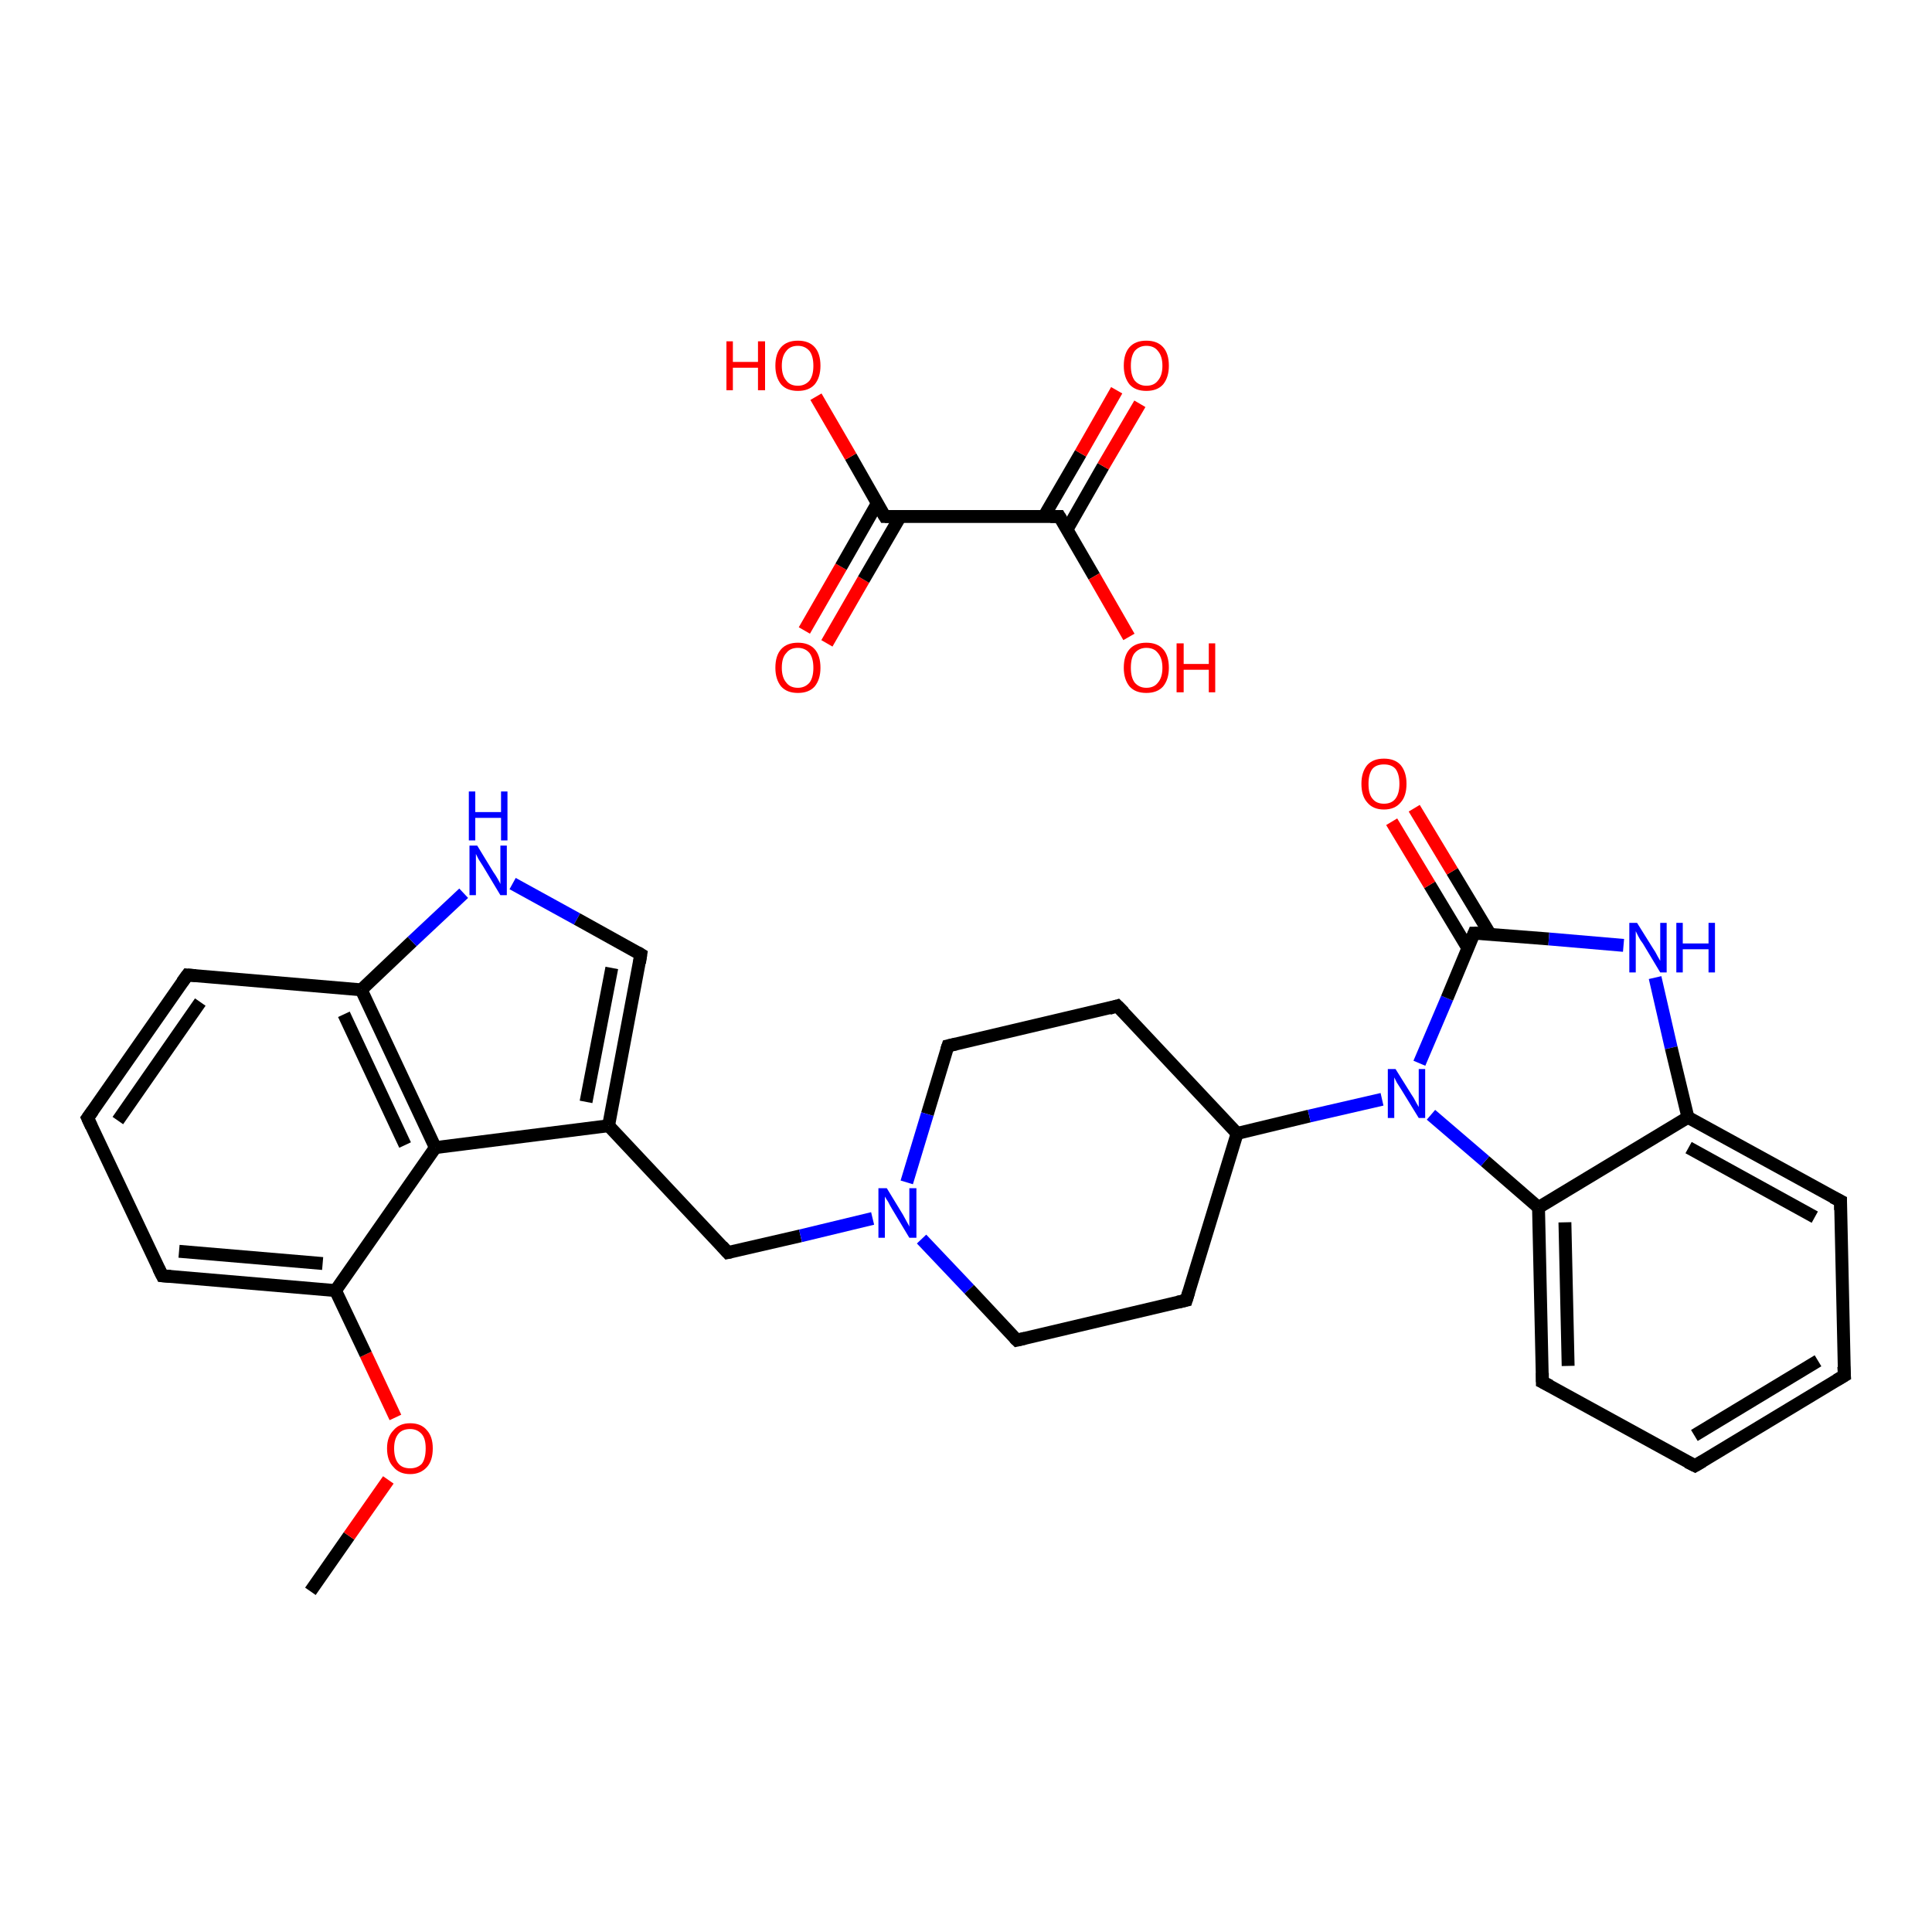 <?xml version='1.0' encoding='iso-8859-1'?>
<svg version='1.1' baseProfile='full'
              xmlns='http://www.w3.org/2000/svg'
                      xmlns:rdkit='http://www.rdkit.org/xml'
                      xmlns:xlink='http://www.w3.org/1999/xlink'
                  xml:space='preserve'
width='300px' height='300px' viewBox='0 0 300 300'>
<!-- END OF HEADER -->
<rect style='opacity:1.0;fill:#FFFFFF;stroke:none' width='300.0' height='300.0' x='0.0' y='0.0'> </rect>
<path class='bond-0 atom-0 atom-1' d='M 48.2,247.1 L 54.2,238.5' style='fill:none;fill-rule:evenodd;stroke:#000000;stroke-width:2.0px;stroke-linecap:butt;stroke-linejoin:miter;stroke-opacity:1' />
<path class='bond-0 atom-0 atom-1' d='M 54.2,238.5 L 60.3,229.8' style='fill:none;fill-rule:evenodd;stroke:#FF0000;stroke-width:2.0px;stroke-linecap:butt;stroke-linejoin:miter;stroke-opacity:1' />
<path class='bond-1 atom-1 atom-2' d='M 61.4,220.1 L 56.8,210.3' style='fill:none;fill-rule:evenodd;stroke:#FF0000;stroke-width:2.0px;stroke-linecap:butt;stroke-linejoin:miter;stroke-opacity:1' />
<path class='bond-1 atom-1 atom-2' d='M 56.8,210.3 L 52.1,200.4' style='fill:none;fill-rule:evenodd;stroke:#000000;stroke-width:2.0px;stroke-linecap:butt;stroke-linejoin:miter;stroke-opacity:1' />
<path class='bond-2 atom-2 atom-3' d='M 52.1,200.4 L 25.2,198.1' style='fill:none;fill-rule:evenodd;stroke:#000000;stroke-width:2.0px;stroke-linecap:butt;stroke-linejoin:miter;stroke-opacity:1' />
<path class='bond-2 atom-2 atom-3' d='M 50.1,196.2 L 27.8,194.3' style='fill:none;fill-rule:evenodd;stroke:#000000;stroke-width:2.0px;stroke-linecap:butt;stroke-linejoin:miter;stroke-opacity:1' />
<path class='bond-3 atom-3 atom-4' d='M 25.2,198.1 L 13.6,173.6' style='fill:none;fill-rule:evenodd;stroke:#000000;stroke-width:2.0px;stroke-linecap:butt;stroke-linejoin:miter;stroke-opacity:1' />
<path class='bond-4 atom-4 atom-5' d='M 13.6,173.6 L 29.1,151.4' style='fill:none;fill-rule:evenodd;stroke:#000000;stroke-width:2.0px;stroke-linecap:butt;stroke-linejoin:miter;stroke-opacity:1' />
<path class='bond-4 atom-4 atom-5' d='M 18.3,174.0 L 31.1,155.6' style='fill:none;fill-rule:evenodd;stroke:#000000;stroke-width:2.0px;stroke-linecap:butt;stroke-linejoin:miter;stroke-opacity:1' />
<path class='bond-5 atom-5 atom-6' d='M 29.1,151.4 L 56.1,153.7' style='fill:none;fill-rule:evenodd;stroke:#000000;stroke-width:2.0px;stroke-linecap:butt;stroke-linejoin:miter;stroke-opacity:1' />
<path class='bond-6 atom-6 atom-7' d='M 56.1,153.7 L 64.0,146.2' style='fill:none;fill-rule:evenodd;stroke:#000000;stroke-width:2.0px;stroke-linecap:butt;stroke-linejoin:miter;stroke-opacity:1' />
<path class='bond-6 atom-6 atom-7' d='M 64.0,146.2 L 72.0,138.7' style='fill:none;fill-rule:evenodd;stroke:#0000FF;stroke-width:2.0px;stroke-linecap:butt;stroke-linejoin:miter;stroke-opacity:1' />
<path class='bond-7 atom-7 atom-8' d='M 79.6,137.2 L 89.6,142.7' style='fill:none;fill-rule:evenodd;stroke:#0000FF;stroke-width:2.0px;stroke-linecap:butt;stroke-linejoin:miter;stroke-opacity:1' />
<path class='bond-7 atom-7 atom-8' d='M 89.6,142.7 L 99.5,148.2' style='fill:none;fill-rule:evenodd;stroke:#000000;stroke-width:2.0px;stroke-linecap:butt;stroke-linejoin:miter;stroke-opacity:1' />
<path class='bond-8 atom-8 atom-9' d='M 99.5,148.2 L 94.5,174.8' style='fill:none;fill-rule:evenodd;stroke:#000000;stroke-width:2.0px;stroke-linecap:butt;stroke-linejoin:miter;stroke-opacity:1' />
<path class='bond-8 atom-8 atom-9' d='M 95.0,150.3 L 91.0,171.1' style='fill:none;fill-rule:evenodd;stroke:#000000;stroke-width:2.0px;stroke-linecap:butt;stroke-linejoin:miter;stroke-opacity:1' />
<path class='bond-9 atom-9 atom-10' d='M 94.5,174.8 L 113.0,194.5' style='fill:none;fill-rule:evenodd;stroke:#000000;stroke-width:2.0px;stroke-linecap:butt;stroke-linejoin:miter;stroke-opacity:1' />
<path class='bond-10 atom-10 atom-11' d='M 113.0,194.5 L 124.3,191.9' style='fill:none;fill-rule:evenodd;stroke:#000000;stroke-width:2.0px;stroke-linecap:butt;stroke-linejoin:miter;stroke-opacity:1' />
<path class='bond-10 atom-10 atom-11' d='M 124.3,191.9 L 135.5,189.2' style='fill:none;fill-rule:evenodd;stroke:#0000FF;stroke-width:2.0px;stroke-linecap:butt;stroke-linejoin:miter;stroke-opacity:1' />
<path class='bond-11 atom-11 atom-12' d='M 143.1,192.4 L 150.5,200.2' style='fill:none;fill-rule:evenodd;stroke:#0000FF;stroke-width:2.0px;stroke-linecap:butt;stroke-linejoin:miter;stroke-opacity:1' />
<path class='bond-11 atom-11 atom-12' d='M 150.5,200.2 L 157.9,208.1' style='fill:none;fill-rule:evenodd;stroke:#000000;stroke-width:2.0px;stroke-linecap:butt;stroke-linejoin:miter;stroke-opacity:1' />
<path class='bond-12 atom-12 atom-13' d='M 157.9,208.1 L 184.2,201.9' style='fill:none;fill-rule:evenodd;stroke:#000000;stroke-width:2.0px;stroke-linecap:butt;stroke-linejoin:miter;stroke-opacity:1' />
<path class='bond-13 atom-13 atom-14' d='M 184.2,201.9 L 192.1,176.0' style='fill:none;fill-rule:evenodd;stroke:#000000;stroke-width:2.0px;stroke-linecap:butt;stroke-linejoin:miter;stroke-opacity:1' />
<path class='bond-14 atom-14 atom-15' d='M 192.1,176.0 L 203.3,173.3' style='fill:none;fill-rule:evenodd;stroke:#000000;stroke-width:2.0px;stroke-linecap:butt;stroke-linejoin:miter;stroke-opacity:1' />
<path class='bond-14 atom-14 atom-15' d='M 203.3,173.3 L 214.6,170.7' style='fill:none;fill-rule:evenodd;stroke:#0000FF;stroke-width:2.0px;stroke-linecap:butt;stroke-linejoin:miter;stroke-opacity:1' />
<path class='bond-15 atom-15 atom-16' d='M 220.4,165.1 L 224.7,155.0' style='fill:none;fill-rule:evenodd;stroke:#0000FF;stroke-width:2.0px;stroke-linecap:butt;stroke-linejoin:miter;stroke-opacity:1' />
<path class='bond-15 atom-15 atom-16' d='M 224.7,155.0 L 228.9,144.9' style='fill:none;fill-rule:evenodd;stroke:#000000;stroke-width:2.0px;stroke-linecap:butt;stroke-linejoin:miter;stroke-opacity:1' />
<path class='bond-16 atom-16 atom-17' d='M 231.4,145.1 L 225.5,135.3' style='fill:none;fill-rule:evenodd;stroke:#000000;stroke-width:2.0px;stroke-linecap:butt;stroke-linejoin:miter;stroke-opacity:1' />
<path class='bond-16 atom-16 atom-17' d='M 225.5,135.3 L 219.6,125.5' style='fill:none;fill-rule:evenodd;stroke:#FF0000;stroke-width:2.0px;stroke-linecap:butt;stroke-linejoin:miter;stroke-opacity:1' />
<path class='bond-16 atom-16 atom-17' d='M 227.9,147.2 L 222.0,137.4' style='fill:none;fill-rule:evenodd;stroke:#000000;stroke-width:2.0px;stroke-linecap:butt;stroke-linejoin:miter;stroke-opacity:1' />
<path class='bond-16 atom-16 atom-17' d='M 222.0,137.4 L 216.1,127.6' style='fill:none;fill-rule:evenodd;stroke:#FF0000;stroke-width:2.0px;stroke-linecap:butt;stroke-linejoin:miter;stroke-opacity:1' />
<path class='bond-17 atom-16 atom-18' d='M 228.9,144.9 L 240.5,145.8' style='fill:none;fill-rule:evenodd;stroke:#000000;stroke-width:2.0px;stroke-linecap:butt;stroke-linejoin:miter;stroke-opacity:1' />
<path class='bond-17 atom-16 atom-18' d='M 240.5,145.8 L 252.1,146.8' style='fill:none;fill-rule:evenodd;stroke:#0000FF;stroke-width:2.0px;stroke-linecap:butt;stroke-linejoin:miter;stroke-opacity:1' />
<path class='bond-18 atom-18 atom-19' d='M 257.0,151.8 L 259.5,162.7' style='fill:none;fill-rule:evenodd;stroke:#0000FF;stroke-width:2.0px;stroke-linecap:butt;stroke-linejoin:miter;stroke-opacity:1' />
<path class='bond-18 atom-18 atom-19' d='M 259.5,162.7 L 262.1,173.5' style='fill:none;fill-rule:evenodd;stroke:#000000;stroke-width:2.0px;stroke-linecap:butt;stroke-linejoin:miter;stroke-opacity:1' />
<path class='bond-19 atom-19 atom-20' d='M 262.1,173.5 L 285.8,186.5' style='fill:none;fill-rule:evenodd;stroke:#000000;stroke-width:2.0px;stroke-linecap:butt;stroke-linejoin:miter;stroke-opacity:1' />
<path class='bond-19 atom-19 atom-20' d='M 262.2,178.2 L 281.8,189.0' style='fill:none;fill-rule:evenodd;stroke:#000000;stroke-width:2.0px;stroke-linecap:butt;stroke-linejoin:miter;stroke-opacity:1' />
<path class='bond-20 atom-20 atom-21' d='M 285.8,186.5 L 286.4,213.6' style='fill:none;fill-rule:evenodd;stroke:#000000;stroke-width:2.0px;stroke-linecap:butt;stroke-linejoin:miter;stroke-opacity:1' />
<path class='bond-21 atom-21 atom-22' d='M 286.4,213.6 L 263.2,227.6' style='fill:none;fill-rule:evenodd;stroke:#000000;stroke-width:2.0px;stroke-linecap:butt;stroke-linejoin:miter;stroke-opacity:1' />
<path class='bond-21 atom-21 atom-22' d='M 282.3,211.3 L 263.1,222.9' style='fill:none;fill-rule:evenodd;stroke:#000000;stroke-width:2.0px;stroke-linecap:butt;stroke-linejoin:miter;stroke-opacity:1' />
<path class='bond-22 atom-22 atom-23' d='M 263.2,227.6 L 239.5,214.6' style='fill:none;fill-rule:evenodd;stroke:#000000;stroke-width:2.0px;stroke-linecap:butt;stroke-linejoin:miter;stroke-opacity:1' />
<path class='bond-23 atom-23 atom-24' d='M 239.5,214.6 L 238.9,187.5' style='fill:none;fill-rule:evenodd;stroke:#000000;stroke-width:2.0px;stroke-linecap:butt;stroke-linejoin:miter;stroke-opacity:1' />
<path class='bond-23 atom-23 atom-24' d='M 243.5,212.1 L 243.0,189.8' style='fill:none;fill-rule:evenodd;stroke:#000000;stroke-width:2.0px;stroke-linecap:butt;stroke-linejoin:miter;stroke-opacity:1' />
<path class='bond-24 atom-14 atom-25' d='M 192.1,176.0 L 173.5,156.2' style='fill:none;fill-rule:evenodd;stroke:#000000;stroke-width:2.0px;stroke-linecap:butt;stroke-linejoin:miter;stroke-opacity:1' />
<path class='bond-25 atom-25 atom-26' d='M 173.5,156.2 L 147.2,162.4' style='fill:none;fill-rule:evenodd;stroke:#000000;stroke-width:2.0px;stroke-linecap:butt;stroke-linejoin:miter;stroke-opacity:1' />
<path class='bond-26 atom-9 atom-27' d='M 94.5,174.8 L 67.6,178.2' style='fill:none;fill-rule:evenodd;stroke:#000000;stroke-width:2.0px;stroke-linecap:butt;stroke-linejoin:miter;stroke-opacity:1' />
<path class='bond-27 atom-28 atom-29' d='M 124.9,97.9 L 130.6,88.0' style='fill:none;fill-rule:evenodd;stroke:#FF0000;stroke-width:2.0px;stroke-linecap:butt;stroke-linejoin:miter;stroke-opacity:1' />
<path class='bond-27 atom-28 atom-29' d='M 130.6,88.0 L 136.2,78.2' style='fill:none;fill-rule:evenodd;stroke:#000000;stroke-width:2.0px;stroke-linecap:butt;stroke-linejoin:miter;stroke-opacity:1' />
<path class='bond-27 atom-28 atom-29' d='M 128.4,99.9 L 134.1,90.0' style='fill:none;fill-rule:evenodd;stroke:#FF0000;stroke-width:2.0px;stroke-linecap:butt;stroke-linejoin:miter;stroke-opacity:1' />
<path class='bond-27 atom-28 atom-29' d='M 134.1,90.0 L 139.8,80.2' style='fill:none;fill-rule:evenodd;stroke:#000000;stroke-width:2.0px;stroke-linecap:butt;stroke-linejoin:miter;stroke-opacity:1' />
<path class='bond-28 atom-29 atom-30' d='M 137.4,80.2 L 132.1,70.9' style='fill:none;fill-rule:evenodd;stroke:#000000;stroke-width:2.0px;stroke-linecap:butt;stroke-linejoin:miter;stroke-opacity:1' />
<path class='bond-28 atom-29 atom-30' d='M 132.1,70.9 L 126.7,61.6' style='fill:none;fill-rule:evenodd;stroke:#FF0000;stroke-width:2.0px;stroke-linecap:butt;stroke-linejoin:miter;stroke-opacity:1' />
<path class='bond-29 atom-29 atom-31' d='M 137.4,80.2 L 164.5,80.2' style='fill:none;fill-rule:evenodd;stroke:#000000;stroke-width:2.0px;stroke-linecap:butt;stroke-linejoin:miter;stroke-opacity:1' />
<path class='bond-30 atom-31 atom-32' d='M 165.7,82.2 L 171.3,72.4' style='fill:none;fill-rule:evenodd;stroke:#000000;stroke-width:2.0px;stroke-linecap:butt;stroke-linejoin:miter;stroke-opacity:1' />
<path class='bond-30 atom-31 atom-32' d='M 171.3,72.4 L 177.0,62.7' style='fill:none;fill-rule:evenodd;stroke:#FF0000;stroke-width:2.0px;stroke-linecap:butt;stroke-linejoin:miter;stroke-opacity:1' />
<path class='bond-30 atom-31 atom-32' d='M 162.1,80.2 L 167.8,70.4' style='fill:none;fill-rule:evenodd;stroke:#000000;stroke-width:2.0px;stroke-linecap:butt;stroke-linejoin:miter;stroke-opacity:1' />
<path class='bond-30 atom-31 atom-32' d='M 167.8,70.4 L 173.4,60.6' style='fill:none;fill-rule:evenodd;stroke:#FF0000;stroke-width:2.0px;stroke-linecap:butt;stroke-linejoin:miter;stroke-opacity:1' />
<path class='bond-31 atom-31 atom-33' d='M 164.5,80.2 L 169.9,89.5' style='fill:none;fill-rule:evenodd;stroke:#000000;stroke-width:2.0px;stroke-linecap:butt;stroke-linejoin:miter;stroke-opacity:1' />
<path class='bond-31 atom-31 atom-33' d='M 169.9,89.5 L 175.3,98.9' style='fill:none;fill-rule:evenodd;stroke:#FF0000;stroke-width:2.0px;stroke-linecap:butt;stroke-linejoin:miter;stroke-opacity:1' />
<path class='bond-32 atom-27 atom-2' d='M 67.6,178.2 L 52.1,200.4' style='fill:none;fill-rule:evenodd;stroke:#000000;stroke-width:2.0px;stroke-linecap:butt;stroke-linejoin:miter;stroke-opacity:1' />
<path class='bond-33 atom-27 atom-6' d='M 67.6,178.2 L 56.1,153.7' style='fill:none;fill-rule:evenodd;stroke:#000000;stroke-width:2.0px;stroke-linecap:butt;stroke-linejoin:miter;stroke-opacity:1' />
<path class='bond-33 atom-27 atom-6' d='M 62.9,177.8 L 53.4,157.5' style='fill:none;fill-rule:evenodd;stroke:#000000;stroke-width:2.0px;stroke-linecap:butt;stroke-linejoin:miter;stroke-opacity:1' />
<path class='bond-34 atom-26 atom-11' d='M 147.2,162.4 L 144.0,173.0' style='fill:none;fill-rule:evenodd;stroke:#000000;stroke-width:2.0px;stroke-linecap:butt;stroke-linejoin:miter;stroke-opacity:1' />
<path class='bond-34 atom-26 atom-11' d='M 144.0,173.0 L 140.8,183.6' style='fill:none;fill-rule:evenodd;stroke:#0000FF;stroke-width:2.0px;stroke-linecap:butt;stroke-linejoin:miter;stroke-opacity:1' />
<path class='bond-35 atom-24 atom-15' d='M 238.9,187.5 L 230.6,180.3' style='fill:none;fill-rule:evenodd;stroke:#000000;stroke-width:2.0px;stroke-linecap:butt;stroke-linejoin:miter;stroke-opacity:1' />
<path class='bond-35 atom-24 atom-15' d='M 230.6,180.3 L 222.2,173.1' style='fill:none;fill-rule:evenodd;stroke:#0000FF;stroke-width:2.0px;stroke-linecap:butt;stroke-linejoin:miter;stroke-opacity:1' />
<path class='bond-36 atom-24 atom-19' d='M 238.9,187.5 L 262.1,173.5' style='fill:none;fill-rule:evenodd;stroke:#000000;stroke-width:2.0px;stroke-linecap:butt;stroke-linejoin:miter;stroke-opacity:1' />
<path d='M 26.5,198.2 L 25.2,198.1 L 24.6,196.9' style='fill:none;stroke:#000000;stroke-width:2.0px;stroke-linecap:butt;stroke-linejoin:miter;stroke-opacity:1;' />
<path d='M 14.2,174.9 L 13.6,173.6 L 14.4,172.5' style='fill:none;stroke:#000000;stroke-width:2.0px;stroke-linecap:butt;stroke-linejoin:miter;stroke-opacity:1;' />
<path d='M 28.3,152.5 L 29.1,151.4 L 30.4,151.5' style='fill:none;stroke:#000000;stroke-width:2.0px;stroke-linecap:butt;stroke-linejoin:miter;stroke-opacity:1;' />
<path d='M 99.0,147.9 L 99.5,148.2 L 99.3,149.5' style='fill:none;stroke:#000000;stroke-width:2.0px;stroke-linecap:butt;stroke-linejoin:miter;stroke-opacity:1;' />
<path d='M 112.1,193.5 L 113.0,194.5 L 113.5,194.4' style='fill:none;stroke:#000000;stroke-width:2.0px;stroke-linecap:butt;stroke-linejoin:miter;stroke-opacity:1;' />
<path d='M 157.5,207.7 L 157.9,208.1 L 159.2,207.8' style='fill:none;stroke:#000000;stroke-width:2.0px;stroke-linecap:butt;stroke-linejoin:miter;stroke-opacity:1;' />
<path d='M 182.9,202.2 L 184.2,201.9 L 184.6,200.6' style='fill:none;stroke:#000000;stroke-width:2.0px;stroke-linecap:butt;stroke-linejoin:miter;stroke-opacity:1;' />
<path d='M 228.7,145.4 L 228.9,144.9 L 229.5,144.9' style='fill:none;stroke:#000000;stroke-width:2.0px;stroke-linecap:butt;stroke-linejoin:miter;stroke-opacity:1;' />
<path d='M 284.6,185.9 L 285.8,186.5 L 285.8,187.9' style='fill:none;stroke:#000000;stroke-width:2.0px;stroke-linecap:butt;stroke-linejoin:miter;stroke-opacity:1;' />
<path d='M 286.3,212.2 L 286.4,213.6 L 285.2,214.3' style='fill:none;stroke:#000000;stroke-width:2.0px;stroke-linecap:butt;stroke-linejoin:miter;stroke-opacity:1;' />
<path d='M 264.4,226.9 L 263.2,227.6 L 262.0,227.0' style='fill:none;stroke:#000000;stroke-width:2.0px;stroke-linecap:butt;stroke-linejoin:miter;stroke-opacity:1;' />
<path d='M 240.7,215.2 L 239.5,214.6 L 239.5,213.2' style='fill:none;stroke:#000000;stroke-width:2.0px;stroke-linecap:butt;stroke-linejoin:miter;stroke-opacity:1;' />
<path d='M 174.5,157.2 L 173.5,156.2 L 172.2,156.6' style='fill:none;stroke:#000000;stroke-width:2.0px;stroke-linecap:butt;stroke-linejoin:miter;stroke-opacity:1;' />
<path d='M 148.5,162.1 L 147.2,162.4 L 147.0,163.0' style='fill:none;stroke:#000000;stroke-width:2.0px;stroke-linecap:butt;stroke-linejoin:miter;stroke-opacity:1;' />
<path d='M 137.1,79.7 L 137.4,80.2 L 138.8,80.2' style='fill:none;stroke:#000000;stroke-width:2.0px;stroke-linecap:butt;stroke-linejoin:miter;stroke-opacity:1;' />
<path d='M 163.1,80.2 L 164.5,80.2 L 164.8,80.7' style='fill:none;stroke:#000000;stroke-width:2.0px;stroke-linecap:butt;stroke-linejoin:miter;stroke-opacity:1;' />
<path class='atom-1' d='M 60.1 224.9
Q 60.1 223.1, 61.1 222.1
Q 62.0 221.0, 63.7 221.0
Q 65.4 221.0, 66.3 222.1
Q 67.2 223.1, 67.2 224.9
Q 67.2 226.8, 66.3 227.8
Q 65.3 228.9, 63.7 228.9
Q 62.0 228.9, 61.1 227.8
Q 60.1 226.8, 60.1 224.9
M 63.7 228.0
Q 64.8 228.0, 65.5 227.3
Q 66.1 226.5, 66.1 224.9
Q 66.1 223.4, 65.5 222.7
Q 64.8 221.9, 63.7 221.9
Q 62.5 221.9, 61.9 222.6
Q 61.2 223.4, 61.2 224.9
Q 61.2 226.5, 61.9 227.3
Q 62.5 228.0, 63.7 228.0
' fill='#FF0000'/>
<path class='atom-7' d='M 74.1 131.3
L 76.6 135.4
Q 76.9 135.8, 77.3 136.5
Q 77.7 137.2, 77.7 137.3
L 77.7 131.3
L 78.7 131.3
L 78.7 139.0
L 77.7 139.0
L 75.0 134.5
Q 74.7 134.0, 74.3 133.4
Q 74.0 132.8, 73.9 132.6
L 73.9 139.0
L 72.9 139.0
L 72.9 131.3
L 74.1 131.3
' fill='#0000FF'/>
<path class='atom-7' d='M 72.8 122.9
L 73.8 122.9
L 73.8 126.1
L 77.8 126.1
L 77.8 122.9
L 78.8 122.9
L 78.8 130.5
L 77.8 130.5
L 77.8 127.0
L 73.8 127.0
L 73.8 130.5
L 72.8 130.5
L 72.8 122.9
' fill='#0000FF'/>
<path class='atom-11' d='M 137.7 184.5
L 140.2 188.6
Q 140.4 189.0, 140.8 189.7
Q 141.2 190.4, 141.2 190.5
L 141.2 184.5
L 142.3 184.5
L 142.3 192.2
L 141.2 192.2
L 138.5 187.7
Q 138.2 187.2, 137.9 186.6
Q 137.5 186.0, 137.4 185.8
L 137.4 192.2
L 136.4 192.2
L 136.4 184.5
L 137.7 184.5
' fill='#0000FF'/>
<path class='atom-15' d='M 216.7 166.0
L 219.2 170.0
Q 219.5 170.4, 219.9 171.2
Q 220.3 171.9, 220.3 171.9
L 220.3 166.0
L 221.3 166.0
L 221.3 173.6
L 220.3 173.6
L 217.6 169.2
Q 217.3 168.7, 216.9 168.1
Q 216.6 167.5, 216.5 167.3
L 216.5 173.6
L 215.5 173.6
L 215.5 166.0
L 216.7 166.0
' fill='#0000FF'/>
<path class='atom-17' d='M 211.4 121.7
Q 211.4 119.9, 212.3 118.8
Q 213.2 117.8, 214.9 117.8
Q 216.6 117.8, 217.5 118.8
Q 218.4 119.9, 218.4 121.7
Q 218.4 123.6, 217.5 124.6
Q 216.6 125.7, 214.9 125.7
Q 213.2 125.7, 212.3 124.6
Q 211.4 123.6, 211.4 121.7
M 214.9 124.8
Q 216.1 124.8, 216.7 124.0
Q 217.3 123.2, 217.3 121.7
Q 217.3 120.2, 216.7 119.4
Q 216.1 118.7, 214.9 118.7
Q 213.7 118.7, 213.1 119.4
Q 212.5 120.2, 212.5 121.7
Q 212.5 123.3, 213.1 124.0
Q 213.7 124.8, 214.9 124.8
' fill='#FF0000'/>
<path class='atom-18' d='M 254.2 143.3
L 256.7 147.3
Q 257.0 147.7, 257.4 148.5
Q 257.8 149.2, 257.8 149.2
L 257.8 143.3
L 258.8 143.3
L 258.8 151.0
L 257.8 151.0
L 255.1 146.5
Q 254.7 146.0, 254.4 145.4
Q 254.1 144.8, 254.0 144.6
L 254.0 151.0
L 253.0 151.0
L 253.0 143.3
L 254.2 143.3
' fill='#0000FF'/>
<path class='atom-18' d='M 260.3 143.3
L 261.3 143.3
L 261.3 146.5
L 265.3 146.5
L 265.3 143.3
L 266.3 143.3
L 266.3 151.0
L 265.3 151.0
L 265.3 147.4
L 261.3 147.4
L 261.3 151.0
L 260.3 151.0
L 260.3 143.3
' fill='#0000FF'/>
<path class='atom-28' d='M 120.4 103.7
Q 120.4 101.8, 121.3 100.8
Q 122.2 99.8, 123.9 99.8
Q 125.6 99.8, 126.5 100.8
Q 127.4 101.8, 127.4 103.7
Q 127.4 105.5, 126.5 106.6
Q 125.6 107.6, 123.9 107.6
Q 122.2 107.6, 121.3 106.6
Q 120.4 105.5, 120.4 103.7
M 123.9 106.8
Q 125.0 106.8, 125.7 106.0
Q 126.3 105.2, 126.3 103.7
Q 126.3 102.2, 125.7 101.4
Q 125.0 100.6, 123.9 100.6
Q 122.7 100.6, 122.1 101.4
Q 121.4 102.1, 121.4 103.7
Q 121.4 105.2, 122.1 106.0
Q 122.7 106.8, 123.9 106.8
' fill='#FF0000'/>
<path class='atom-30' d='M 112.8 53.0
L 113.8 53.0
L 113.8 56.2
L 117.7 56.2
L 117.7 53.0
L 118.8 53.0
L 118.8 60.6
L 117.7 60.6
L 117.7 57.1
L 113.8 57.1
L 113.8 60.6
L 112.8 60.6
L 112.8 53.0
' fill='#FF0000'/>
<path class='atom-30' d='M 120.4 56.8
Q 120.4 54.9, 121.3 53.9
Q 122.2 52.9, 123.9 52.9
Q 125.6 52.9, 126.5 53.9
Q 127.4 54.9, 127.4 56.8
Q 127.4 58.6, 126.5 59.7
Q 125.6 60.7, 123.9 60.7
Q 122.2 60.7, 121.3 59.7
Q 120.4 58.6, 120.4 56.8
M 123.9 59.9
Q 125.0 59.9, 125.7 59.1
Q 126.3 58.3, 126.3 56.8
Q 126.3 55.3, 125.7 54.5
Q 125.0 53.7, 123.9 53.7
Q 122.7 53.7, 122.1 54.5
Q 121.4 55.3, 121.4 56.8
Q 121.4 58.3, 122.1 59.1
Q 122.7 59.9, 123.9 59.9
' fill='#FF0000'/>
<path class='atom-32' d='M 174.5 56.8
Q 174.5 54.9, 175.4 53.9
Q 176.3 52.9, 178.0 52.9
Q 179.7 52.9, 180.6 53.9
Q 181.5 54.9, 181.5 56.8
Q 181.5 58.6, 180.6 59.7
Q 179.7 60.7, 178.0 60.7
Q 176.3 60.7, 175.4 59.7
Q 174.5 58.6, 174.5 56.8
M 178.0 59.9
Q 179.2 59.9, 179.8 59.1
Q 180.5 58.3, 180.5 56.8
Q 180.5 55.3, 179.8 54.5
Q 179.2 53.7, 178.0 53.7
Q 176.9 53.7, 176.2 54.5
Q 175.6 55.3, 175.6 56.8
Q 175.6 58.3, 176.2 59.1
Q 176.9 59.9, 178.0 59.9
' fill='#FF0000'/>
<path class='atom-33' d='M 174.5 103.7
Q 174.5 101.8, 175.4 100.8
Q 176.3 99.8, 178.0 99.8
Q 179.7 99.8, 180.6 100.8
Q 181.5 101.8, 181.5 103.7
Q 181.5 105.5, 180.6 106.6
Q 179.7 107.6, 178.0 107.6
Q 176.3 107.6, 175.4 106.6
Q 174.5 105.5, 174.5 103.7
M 178.0 106.8
Q 179.2 106.8, 179.8 106.0
Q 180.5 105.2, 180.5 103.7
Q 180.5 102.2, 179.8 101.4
Q 179.2 100.6, 178.0 100.6
Q 176.9 100.6, 176.2 101.4
Q 175.6 102.1, 175.6 103.7
Q 175.6 105.2, 176.2 106.0
Q 176.9 106.8, 178.0 106.8
' fill='#FF0000'/>
<path class='atom-33' d='M 182.7 99.9
L 183.8 99.9
L 183.8 103.1
L 187.7 103.1
L 187.7 99.9
L 188.7 99.9
L 188.7 107.5
L 187.7 107.5
L 187.7 104.0
L 183.8 104.0
L 183.8 107.5
L 182.7 107.5
L 182.7 99.9
' fill='#FF0000'/>
</svg>
